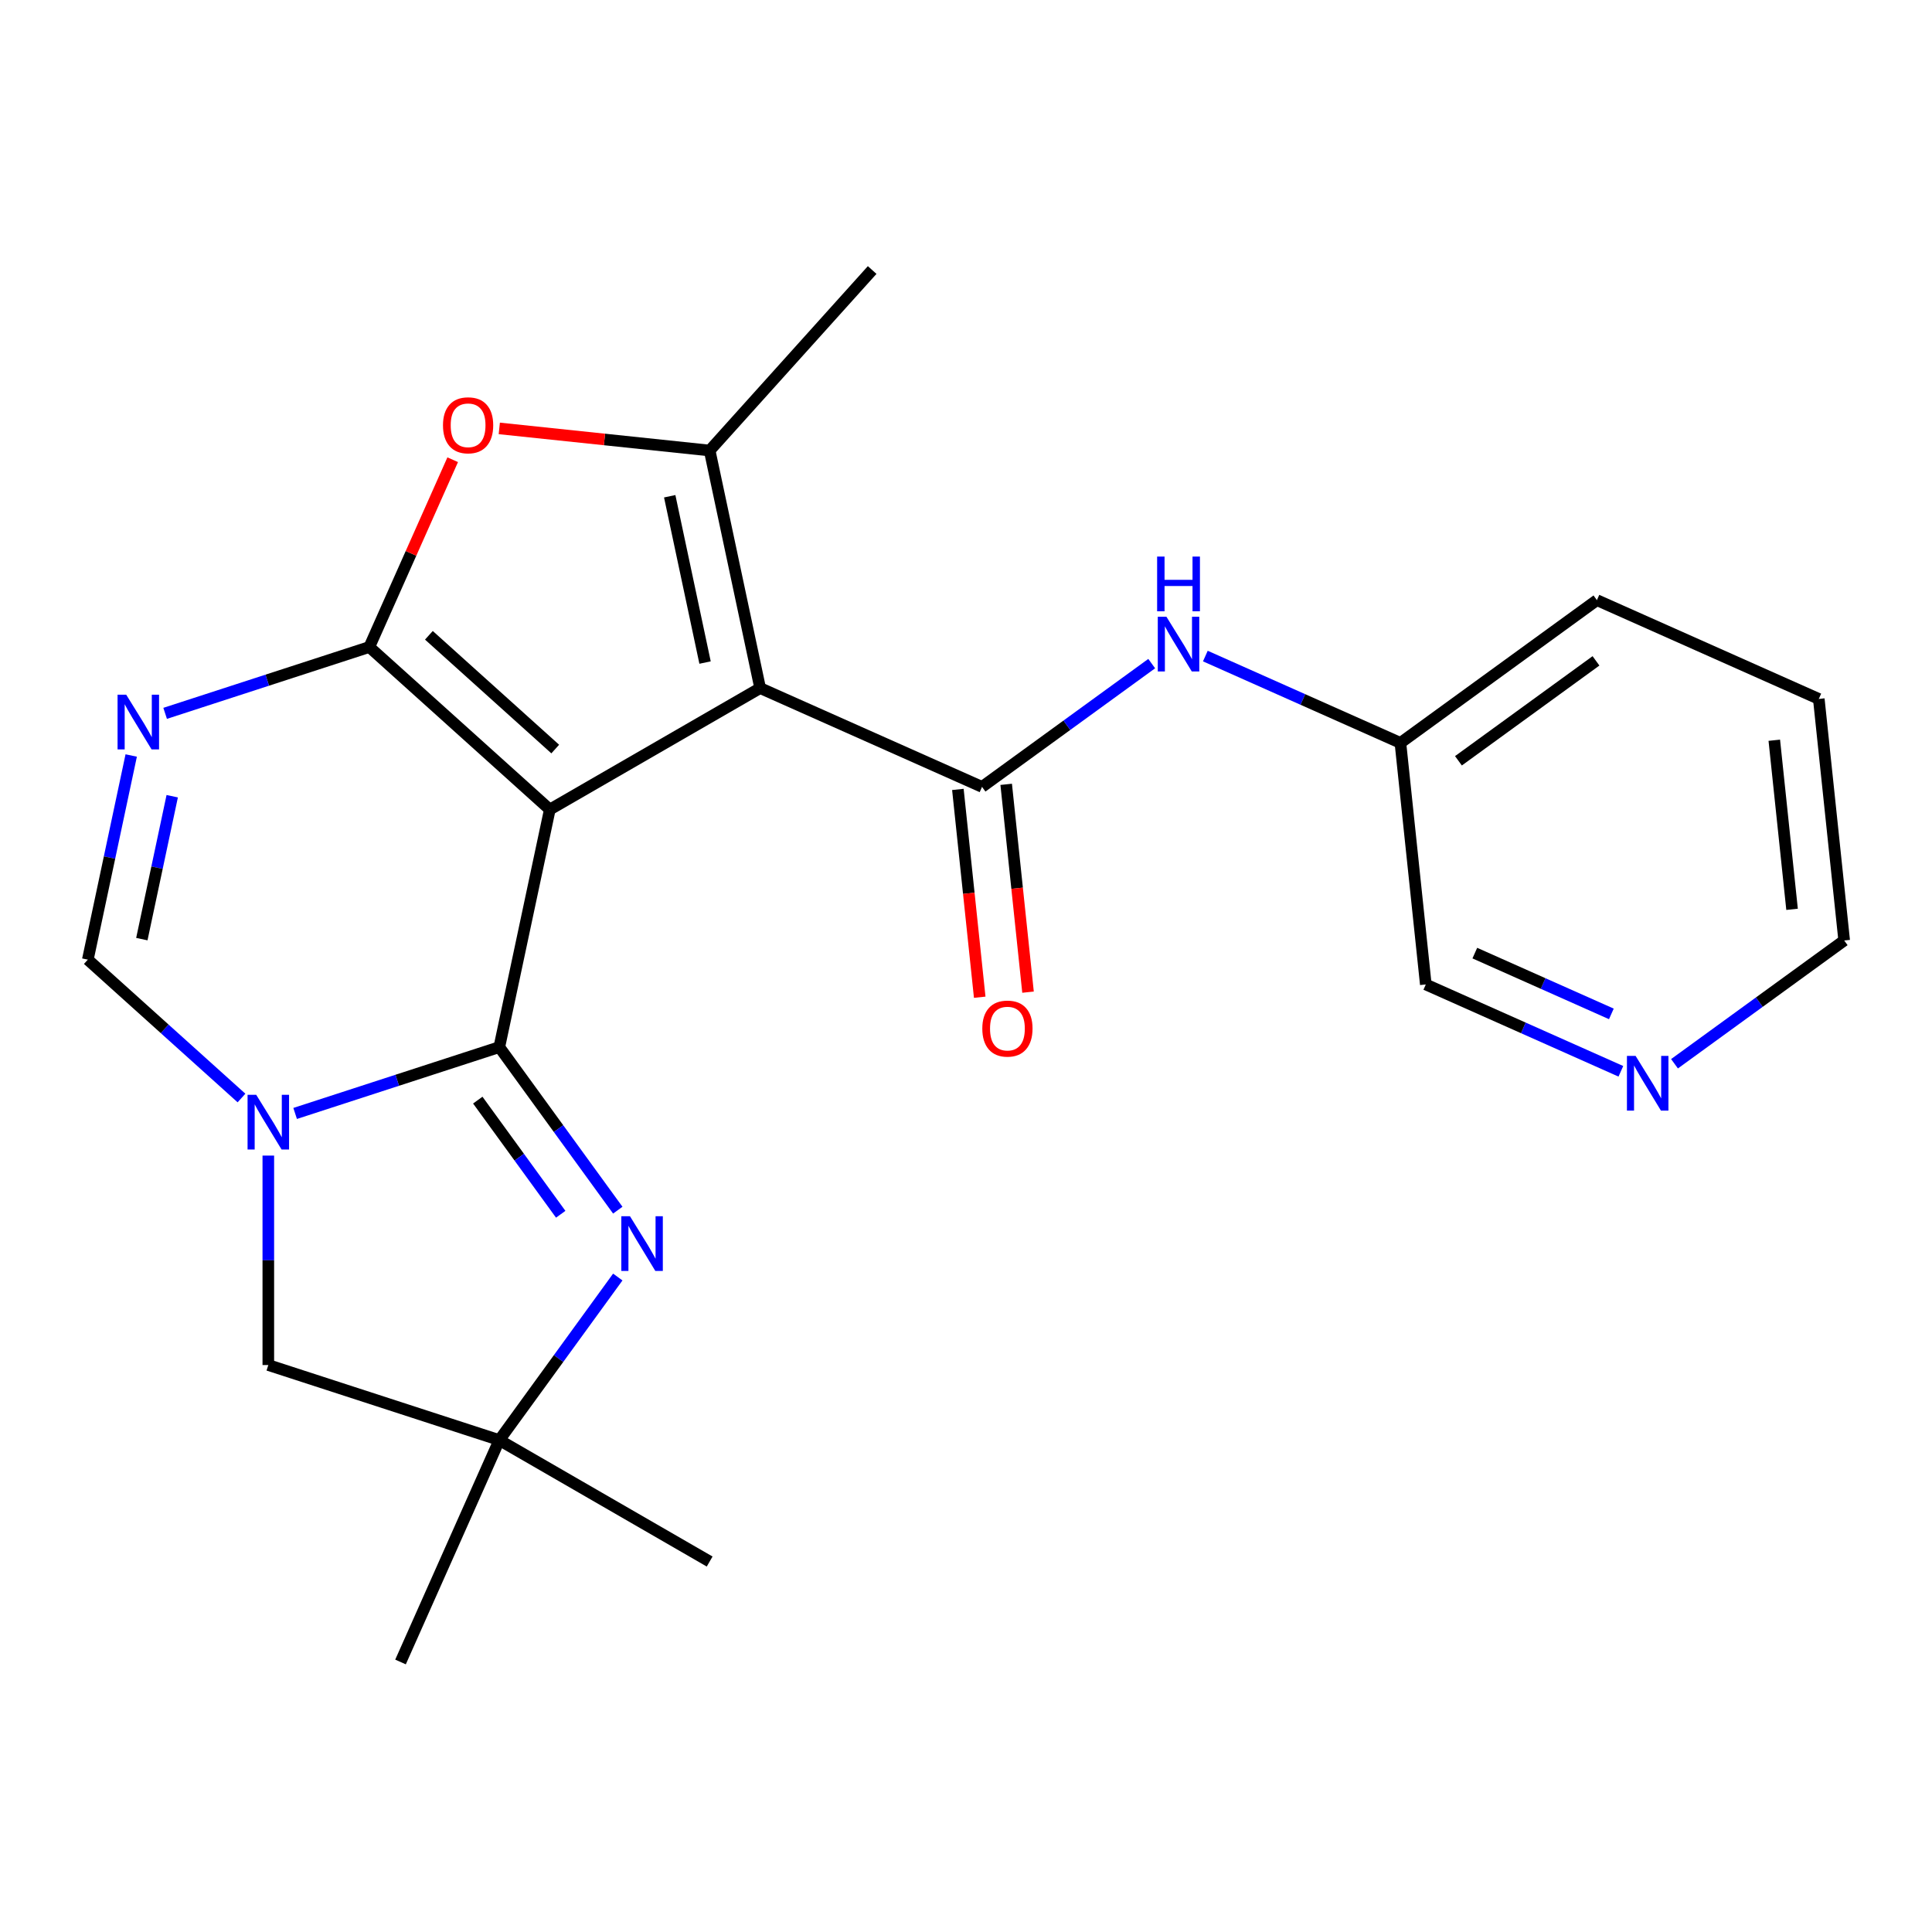 <?xml version='1.0' encoding='iso-8859-1'?>
<svg version='1.1' baseProfile='full'
              xmlns='http://www.w3.org/2000/svg'
                      xmlns:rdkit='http://www.rdkit.org/xml'
                      xmlns:xlink='http://www.w3.org/1999/xlink'
                  xml:space='preserve'
width='1000px' height='1000px' viewBox='0 0 1000 1000'>
<!-- END OF HEADER -->
<rect style='opacity:1.0;fill:#FFFFFF;stroke:none' width='1000' height='1000' x='0' y='0'> </rect>
<path class='bond-0' d='M 284.58,419.012 L 258.442,541.98' style='fill:none;fill-rule:evenodd;stroke:#000000;stroke-width:6px;stroke-linecap:butt;stroke-linejoin:miter;stroke-opacity:1' />
<path class='bond-1' d='M 284.58,419.012 L 393.452,356.154' style='fill:none;fill-rule:evenodd;stroke:#000000;stroke-width:6px;stroke-linecap:butt;stroke-linejoin:miter;stroke-opacity:1' />
<path class='bond-2' d='M 284.58,419.012 L 191.155,334.892' style='fill:none;fill-rule:evenodd;stroke:#000000;stroke-width:6px;stroke-linecap:butt;stroke-linejoin:miter;stroke-opacity:1' />
<path class='bond-2' d='M 287.39,387.709 L 221.993,328.825' style='fill:none;fill-rule:evenodd;stroke:#000000;stroke-width:6px;stroke-linecap:butt;stroke-linejoin:miter;stroke-opacity:1' />
<path class='bond-3' d='M 258.442,541.98 L 205.602,559.149' style='fill:none;fill-rule:evenodd;stroke:#000000;stroke-width:6px;stroke-linecap:butt;stroke-linejoin:miter;stroke-opacity:1' />
<path class='bond-3' d='M 205.602,559.149 L 152.762,576.318' style='fill:none;fill-rule:evenodd;stroke:#0000FF;stroke-width:6px;stroke-linecap:butt;stroke-linejoin:miter;stroke-opacity:1' />
<path class='bond-7' d='M 258.442,541.98 L 289.103,584.182' style='fill:none;fill-rule:evenodd;stroke:#000000;stroke-width:6px;stroke-linecap:butt;stroke-linejoin:miter;stroke-opacity:1' />
<path class='bond-7' d='M 289.103,584.182 L 319.764,626.383' style='fill:none;fill-rule:evenodd;stroke:#0000FF;stroke-width:6px;stroke-linecap:butt;stroke-linejoin:miter;stroke-opacity:1' />
<path class='bond-7' d='M 247.299,569.419 L 268.762,598.96' style='fill:none;fill-rule:evenodd;stroke:#000000;stroke-width:6px;stroke-linecap:butt;stroke-linejoin:miter;stroke-opacity:1' />
<path class='bond-7' d='M 268.762,598.96 L 290.225,628.502' style='fill:none;fill-rule:evenodd;stroke:#0000FF;stroke-width:6px;stroke-linecap:butt;stroke-linejoin:miter;stroke-opacity:1' />
<path class='bond-5' d='M 393.452,356.154 L 508.299,407.287' style='fill:none;fill-rule:evenodd;stroke:#000000;stroke-width:6px;stroke-linecap:butt;stroke-linejoin:miter;stroke-opacity:1' />
<path class='bond-6' d='M 393.452,356.154 L 367.315,233.186' style='fill:none;fill-rule:evenodd;stroke:#000000;stroke-width:6px;stroke-linecap:butt;stroke-linejoin:miter;stroke-opacity:1' />
<path class='bond-6' d='M 364.938,342.936 L 346.642,256.859' style='fill:none;fill-rule:evenodd;stroke:#000000;stroke-width:6px;stroke-linecap:butt;stroke-linejoin:miter;stroke-opacity:1' />
<path class='bond-4' d='M 191.155,334.892 L 138.315,352.061' style='fill:none;fill-rule:evenodd;stroke:#000000;stroke-width:6px;stroke-linecap:butt;stroke-linejoin:miter;stroke-opacity:1' />
<path class='bond-4' d='M 138.315,352.061 L 85.475,369.229' style='fill:none;fill-rule:evenodd;stroke:#0000FF;stroke-width:6px;stroke-linecap:butt;stroke-linejoin:miter;stroke-opacity:1' />
<path class='bond-8' d='M 191.155,334.892 L 212.736,286.42' style='fill:none;fill-rule:evenodd;stroke:#000000;stroke-width:6px;stroke-linecap:butt;stroke-linejoin:miter;stroke-opacity:1' />
<path class='bond-8' d='M 212.736,286.42 L 234.317,237.948' style='fill:none;fill-rule:evenodd;stroke:#FF0000;stroke-width:6px;stroke-linecap:butt;stroke-linejoin:miter;stroke-opacity:1' />
<path class='bond-12' d='M 138.879,598.131 L 138.879,652.338' style='fill:none;fill-rule:evenodd;stroke:#0000FF;stroke-width:6px;stroke-linecap:butt;stroke-linejoin:miter;stroke-opacity:1' />
<path class='bond-12' d='M 138.879,652.338 L 138.879,706.544' style='fill:none;fill-rule:evenodd;stroke:#000000;stroke-width:6px;stroke-linecap:butt;stroke-linejoin:miter;stroke-opacity:1' />
<path class='bond-24' d='M 124.996,568.328 L 85.225,532.518' style='fill:none;fill-rule:evenodd;stroke:#0000FF;stroke-width:6px;stroke-linecap:butt;stroke-linejoin:miter;stroke-opacity:1' />
<path class='bond-24' d='M 85.225,532.518 L 45.455,496.708' style='fill:none;fill-rule:evenodd;stroke:#000000;stroke-width:6px;stroke-linecap:butt;stroke-linejoin:miter;stroke-opacity:1' />
<path class='bond-9' d='M 67.914,391.043 L 56.684,443.876' style='fill:none;fill-rule:evenodd;stroke:#0000FF;stroke-width:6px;stroke-linecap:butt;stroke-linejoin:miter;stroke-opacity:1' />
<path class='bond-9' d='M 56.684,443.876 L 45.455,496.708' style='fill:none;fill-rule:evenodd;stroke:#000000;stroke-width:6px;stroke-linecap:butt;stroke-linejoin:miter;stroke-opacity:1' />
<path class='bond-9' d='M 89.139,412.12 L 81.278,449.103' style='fill:none;fill-rule:evenodd;stroke:#0000FF;stroke-width:6px;stroke-linecap:butt;stroke-linejoin:miter;stroke-opacity:1' />
<path class='bond-9' d='M 81.278,449.103 L 73.417,486.086' style='fill:none;fill-rule:evenodd;stroke:#000000;stroke-width:6px;stroke-linecap:butt;stroke-linejoin:miter;stroke-opacity:1' />
<path class='bond-11' d='M 508.299,407.287 L 552.211,375.384' style='fill:none;fill-rule:evenodd;stroke:#000000;stroke-width:6px;stroke-linecap:butt;stroke-linejoin:miter;stroke-opacity:1' />
<path class='bond-11' d='M 552.211,375.384 L 596.122,343.48' style='fill:none;fill-rule:evenodd;stroke:#0000FF;stroke-width:6px;stroke-linecap:butt;stroke-linejoin:miter;stroke-opacity:1' />
<path class='bond-13' d='M 495.796,408.601 L 501.449,462.383' style='fill:none;fill-rule:evenodd;stroke:#000000;stroke-width:6px;stroke-linecap:butt;stroke-linejoin:miter;stroke-opacity:1' />
<path class='bond-13' d='M 501.449,462.383 L 507.102,516.165' style='fill:none;fill-rule:evenodd;stroke:#FF0000;stroke-width:6px;stroke-linecap:butt;stroke-linejoin:miter;stroke-opacity:1' />
<path class='bond-13' d='M 520.802,405.973 L 526.455,459.755' style='fill:none;fill-rule:evenodd;stroke:#000000;stroke-width:6px;stroke-linecap:butt;stroke-linejoin:miter;stroke-opacity:1' />
<path class='bond-13' d='M 526.455,459.755 L 532.107,513.537' style='fill:none;fill-rule:evenodd;stroke:#FF0000;stroke-width:6px;stroke-linecap:butt;stroke-linejoin:miter;stroke-opacity:1' />
<path class='bond-16' d='M 367.315,233.186 L 451.435,139.761' style='fill:none;fill-rule:evenodd;stroke:#000000;stroke-width:6px;stroke-linecap:butt;stroke-linejoin:miter;stroke-opacity:1' />
<path class='bond-23' d='M 367.315,233.186 L 312.873,227.464' style='fill:none;fill-rule:evenodd;stroke:#000000;stroke-width:6px;stroke-linecap:butt;stroke-linejoin:miter;stroke-opacity:1' />
<path class='bond-23' d='M 312.873,227.464 L 258.431,221.742' style='fill:none;fill-rule:evenodd;stroke:#FF0000;stroke-width:6px;stroke-linecap:butt;stroke-linejoin:miter;stroke-opacity:1' />
<path class='bond-10' d='M 319.764,660.989 L 289.103,703.191' style='fill:none;fill-rule:evenodd;stroke:#0000FF;stroke-width:6px;stroke-linecap:butt;stroke-linejoin:miter;stroke-opacity:1' />
<path class='bond-10' d='M 289.103,703.191 L 258.442,745.392' style='fill:none;fill-rule:evenodd;stroke:#000000;stroke-width:6px;stroke-linecap:butt;stroke-linejoin:miter;stroke-opacity:1' />
<path class='bond-18' d='M 258.442,745.392 L 367.315,808.25' style='fill:none;fill-rule:evenodd;stroke:#000000;stroke-width:6px;stroke-linecap:butt;stroke-linejoin:miter;stroke-opacity:1' />
<path class='bond-19' d='M 258.442,745.392 L 207.309,860.239' style='fill:none;fill-rule:evenodd;stroke:#000000;stroke-width:6px;stroke-linecap:butt;stroke-linejoin:miter;stroke-opacity:1' />
<path class='bond-25' d='M 258.442,745.392 L 138.879,706.544' style='fill:none;fill-rule:evenodd;stroke:#000000;stroke-width:6px;stroke-linecap:butt;stroke-linejoin:miter;stroke-opacity:1' />
<path class='bond-15' d='M 623.888,339.575 L 674.37,362.051' style='fill:none;fill-rule:evenodd;stroke:#0000FF;stroke-width:6px;stroke-linecap:butt;stroke-linejoin:miter;stroke-opacity:1' />
<path class='bond-15' d='M 674.37,362.051 L 724.852,384.527' style='fill:none;fill-rule:evenodd;stroke:#000000;stroke-width:6px;stroke-linecap:butt;stroke-linejoin:miter;stroke-opacity:1' />
<path class='bond-14' d='M 838.957,554.505 L 788.475,532.029' style='fill:none;fill-rule:evenodd;stroke:#0000FF;stroke-width:6px;stroke-linecap:butt;stroke-linejoin:miter;stroke-opacity:1' />
<path class='bond-14' d='M 788.475,532.029 L 737.993,509.553' style='fill:none;fill-rule:evenodd;stroke:#000000;stroke-width:6px;stroke-linecap:butt;stroke-linejoin:miter;stroke-opacity:1' />
<path class='bond-14' d='M 834.039,524.793 L 798.701,509.06' style='fill:none;fill-rule:evenodd;stroke:#0000FF;stroke-width:6px;stroke-linecap:butt;stroke-linejoin:miter;stroke-opacity:1' />
<path class='bond-14' d='M 798.701,509.06 L 763.364,493.327' style='fill:none;fill-rule:evenodd;stroke:#000000;stroke-width:6px;stroke-linecap:butt;stroke-linejoin:miter;stroke-opacity:1' />
<path class='bond-26' d='M 866.722,550.6 L 910.634,518.696' style='fill:none;fill-rule:evenodd;stroke:#0000FF;stroke-width:6px;stroke-linecap:butt;stroke-linejoin:miter;stroke-opacity:1' />
<path class='bond-26' d='M 910.634,518.696 L 954.545,486.793' style='fill:none;fill-rule:evenodd;stroke:#000000;stroke-width:6px;stroke-linecap:butt;stroke-linejoin:miter;stroke-opacity:1' />
<path class='bond-17' d='M 724.852,384.527 L 737.993,509.553' style='fill:none;fill-rule:evenodd;stroke:#000000;stroke-width:6px;stroke-linecap:butt;stroke-linejoin:miter;stroke-opacity:1' />
<path class='bond-21' d='M 724.852,384.527 L 826.558,310.633' style='fill:none;fill-rule:evenodd;stroke:#000000;stroke-width:6px;stroke-linecap:butt;stroke-linejoin:miter;stroke-opacity:1' />
<path class='bond-21' d='M 754.887,393.784 L 826.081,342.058' style='fill:none;fill-rule:evenodd;stroke:#000000;stroke-width:6px;stroke-linecap:butt;stroke-linejoin:miter;stroke-opacity:1' />
<path class='bond-20' d='M 954.545,486.793 L 941.405,361.766' style='fill:none;fill-rule:evenodd;stroke:#000000;stroke-width:6px;stroke-linecap:butt;stroke-linejoin:miter;stroke-opacity:1' />
<path class='bond-20' d='M 927.569,470.667 L 918.37,383.148' style='fill:none;fill-rule:evenodd;stroke:#000000;stroke-width:6px;stroke-linecap:butt;stroke-linejoin:miter;stroke-opacity:1' />
<path class='bond-22' d='M 826.558,310.633 L 941.405,361.766' style='fill:none;fill-rule:evenodd;stroke:#000000;stroke-width:6px;stroke-linecap:butt;stroke-linejoin:miter;stroke-opacity:1' />
<path  class='atom-4' d='M 132.619 566.668
L 141.899 581.668
Q 142.819 583.148, 144.299 585.828
Q 145.779 588.508, 145.859 588.668
L 145.859 566.668
L 149.619 566.668
L 149.619 594.988
L 145.739 594.988
L 135.779 578.588
Q 134.619 576.668, 133.379 574.468
Q 132.179 572.268, 131.819 571.588
L 131.819 594.988
L 128.139 594.988
L 128.139 566.668
L 132.619 566.668
' fill='#0000FF'/>
<path  class='atom-5' d='M 65.332 359.58
L 74.612 374.58
Q 75.532 376.06, 77.012 378.74
Q 78.492 381.42, 78.572 381.58
L 78.572 359.58
L 82.332 359.58
L 82.332 387.9
L 78.452 387.9
L 68.492 371.5
Q 67.332 369.58, 66.092 367.38
Q 64.892 365.18, 64.532 364.5
L 64.532 387.9
L 60.852 387.9
L 60.852 359.58
L 65.332 359.58
' fill='#0000FF'/>
<path  class='atom-8' d='M 326.076 629.526
L 335.356 644.526
Q 336.276 646.006, 337.756 648.686
Q 339.236 651.366, 339.316 651.526
L 339.316 629.526
L 343.076 629.526
L 343.076 657.846
L 339.196 657.846
L 329.236 641.446
Q 328.076 639.526, 326.836 637.326
Q 325.636 635.126, 325.276 634.446
L 325.276 657.846
L 321.596 657.846
L 321.596 629.526
L 326.076 629.526
' fill='#0000FF'/>
<path  class='atom-9' d='M 229.288 220.125
Q 229.288 213.325, 232.648 209.525
Q 236.008 205.725, 242.288 205.725
Q 248.568 205.725, 251.928 209.525
Q 255.288 213.325, 255.288 220.125
Q 255.288 227.005, 251.888 230.925
Q 248.488 234.805, 242.288 234.805
Q 236.048 234.805, 232.648 230.925
Q 229.288 227.045, 229.288 220.125
M 242.288 231.605
Q 246.608 231.605, 248.928 228.725
Q 251.288 225.805, 251.288 220.125
Q 251.288 214.565, 248.928 211.765
Q 246.608 208.925, 242.288 208.925
Q 237.968 208.925, 235.608 211.725
Q 233.288 214.525, 233.288 220.125
Q 233.288 225.845, 235.608 228.725
Q 237.968 231.605, 242.288 231.605
' fill='#FF0000'/>
<path  class='atom-12' d='M 603.745 319.234
L 613.025 334.234
Q 613.945 335.714, 615.425 338.394
Q 616.905 341.074, 616.985 341.234
L 616.985 319.234
L 620.745 319.234
L 620.745 347.554
L 616.865 347.554
L 606.905 331.154
Q 605.745 329.234, 604.505 327.034
Q 603.305 324.834, 602.945 324.154
L 602.945 347.554
L 599.265 347.554
L 599.265 319.234
L 603.745 319.234
' fill='#0000FF'/>
<path  class='atom-12' d='M 598.925 288.082
L 602.765 288.082
L 602.765 300.122
L 617.245 300.122
L 617.245 288.082
L 621.085 288.082
L 621.085 316.402
L 617.245 316.402
L 617.245 303.322
L 602.765 303.322
L 602.765 316.402
L 598.925 316.402
L 598.925 288.082
' fill='#0000FF'/>
<path  class='atom-14' d='M 508.44 532.394
Q 508.44 525.594, 511.8 521.794
Q 515.16 517.994, 521.44 517.994
Q 527.72 517.994, 531.08 521.794
Q 534.44 525.594, 534.44 532.394
Q 534.44 539.274, 531.04 543.194
Q 527.64 547.074, 521.44 547.074
Q 515.2 547.074, 511.8 543.194
Q 508.44 539.314, 508.44 532.394
M 521.44 543.874
Q 525.76 543.874, 528.08 540.994
Q 530.44 538.074, 530.44 532.394
Q 530.44 526.834, 528.08 524.034
Q 525.76 521.194, 521.44 521.194
Q 517.12 521.194, 514.76 523.994
Q 512.44 526.794, 512.44 532.394
Q 512.44 538.114, 514.76 540.994
Q 517.12 543.874, 521.44 543.874
' fill='#FF0000'/>
<path  class='atom-15' d='M 846.58 546.527
L 855.86 561.527
Q 856.78 563.007, 858.26 565.687
Q 859.74 568.367, 859.82 568.527
L 859.82 546.527
L 863.58 546.527
L 863.58 574.847
L 859.7 574.847
L 849.74 558.447
Q 848.58 556.527, 847.34 554.327
Q 846.14 552.127, 845.78 551.447
L 845.78 574.847
L 842.1 574.847
L 842.1 546.527
L 846.58 546.527
' fill='#0000FF'/>
</svg>
